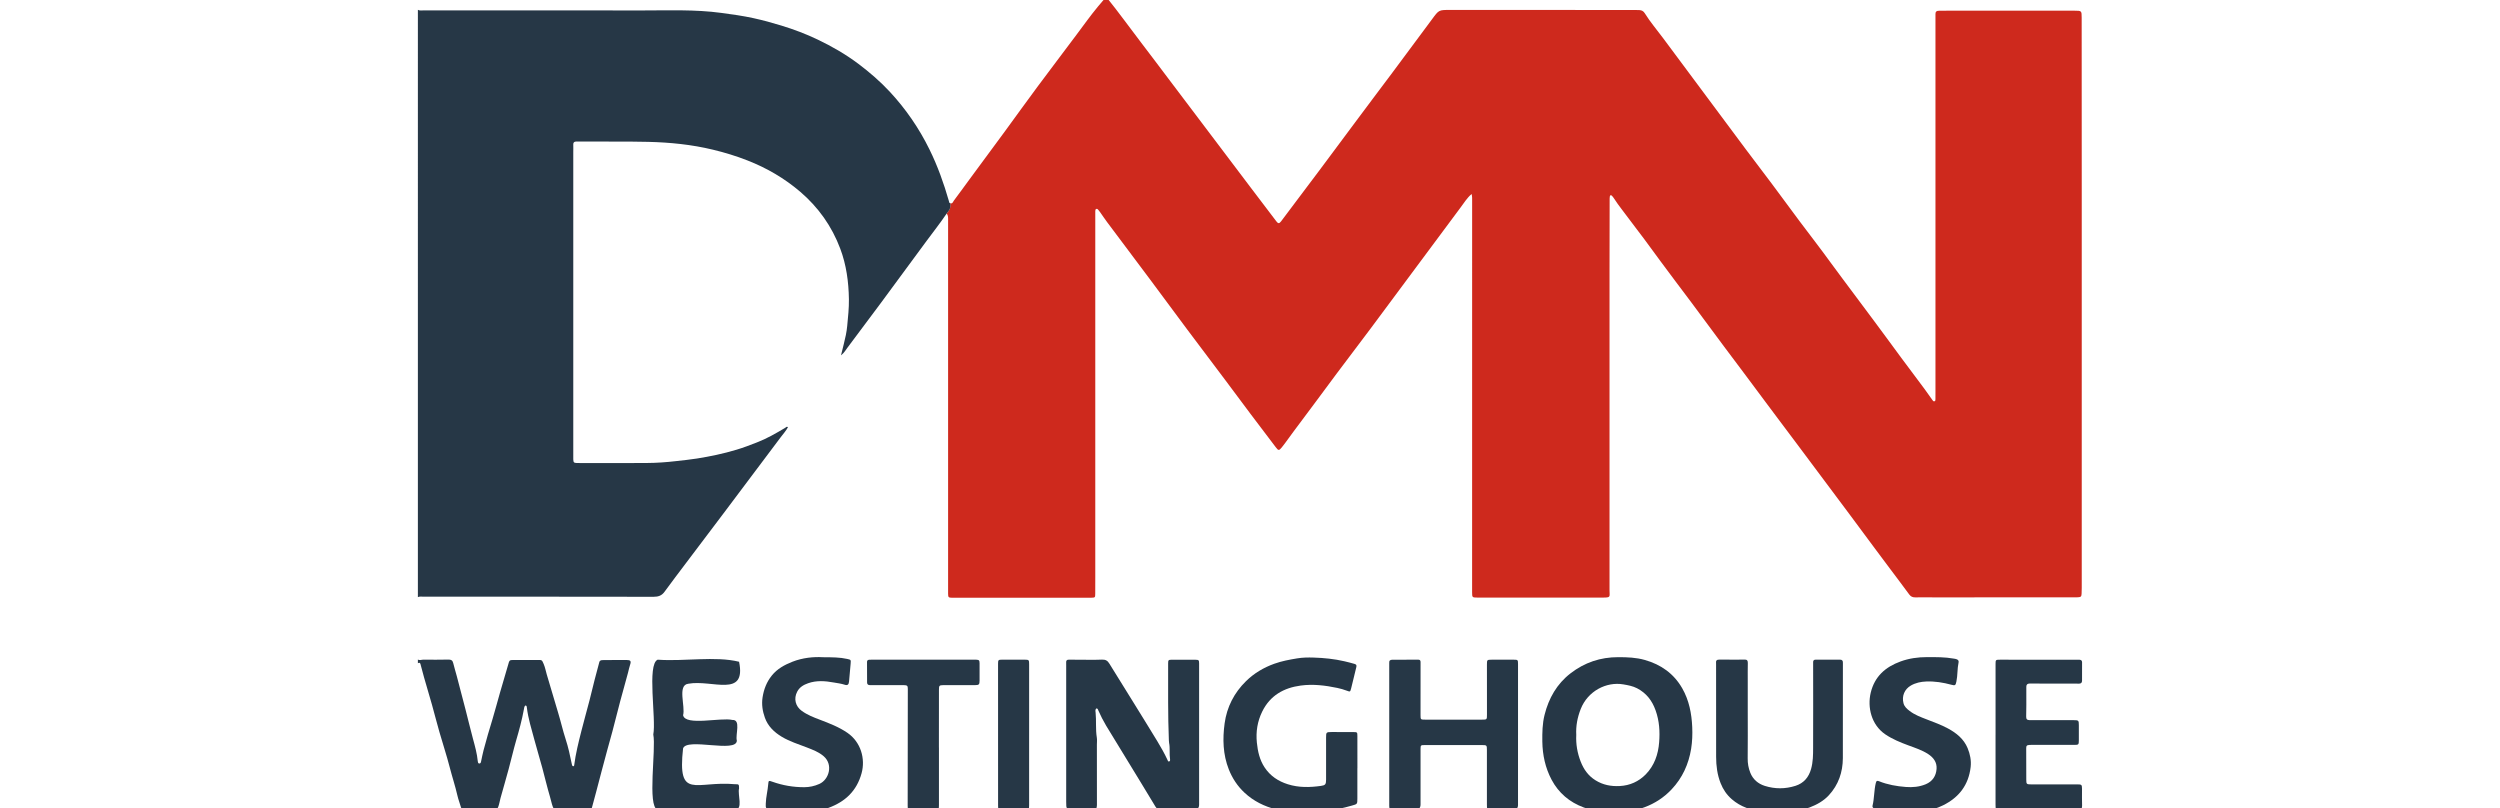 <?xml version="1.0" encoding="UTF-8"?> <svg xmlns="http://www.w3.org/2000/svg" id="Layer_1" data-name="Layer 1" viewBox="0 0 1782 576"><defs><style> .cls-1 { fill: #263746; } .cls-2 { fill: #ce291d; } </style></defs><path class="cls-2" d="M789.14-3.1c-.68.3-.71.78-.28,1.31,8.51,10.53,16.42,21.55,24.65,32.31,6.4,8.33,12.69,16.77,19.04,25.16,8.79,11.63,17.58,23.24,26.36,34.88,10.85,14.38,21.73,28.78,32.61,43.16,6.07,8.03,12.19,16.07,18.28,24.07,1.23,1.66,2.04,1.71,3.32.03,6.22-8.23,12.36-16.49,18.58-24.73,5.19-6.9,10.4-13.75,15.51-20.7,6.17-8.36,12.44-16.67,18.63-25.03,8.79-11.89,17.75-23.64,26.59-35.51,9.52-12.74,18.99-25.51,28.45-38.3,4.76-6.47,4.71-6.47,12.59-6.47,43.89.03,87.81.03,131.72.03,1.13,0,2.24.05,3.37.08,1.69.05,2.97.81,3.85,2.27,3.83,6.19,8.61,11.73,12.94,17.58,12.06,16.29,24.2,32.53,36.31,48.8,7.58,10.15,15.08,20.35,22.69,30.49,6.17,8.23,12.44,16.39,18.61,24.65,6.65,8.86,13.17,17.85,19.82,26.74,7.3,9.77,14.83,19.39,21.98,29.29,5.59,7.71,11.36,15.26,17.02,22.91,4.56,6.22,9.19,12.39,13.85,18.56,6.52,8.66,12.84,17.48,19.31,26.19,5.67,7.63,11.38,15.21,17.05,22.84,1.86,2.52,3.68,5.11,5.47,7.68.33.48.63.96,1.26.88.96-.13.83-.93.86-1.56.05-1.81.02-3.6.02-5.41V11.83c0-.55.03-1.13,0-1.69-.08-1.69.73-2.49,2.42-2.47,2.01,0,4.03-.05,6.04-.05h90.65c5.04.02,5.11.02,5.11,4.99.02,42.13.05,84.25.05,126.38.03,92.01,0,184.02,0,276.01,0,2.69.03,5.41-.1,8.11-.1,2.17-.5,2.49-2.64,2.64-.88.08-1.79.03-2.69.03-33.11.03-66.25.03-99.39.03-4.58,0-9.19-.08-13.8,0-1.84.03-3.17-.5-4.3-2.01-4.63-6.32-9.37-12.57-14.05-18.81-3.42-4.58-6.85-9.14-10.25-13.72-6.22-8.36-12.39-16.72-18.61-25.08-6.62-8.89-13.27-17.75-19.89-26.62-6.04-8.08-12.06-16.17-18.1-24.22-6.3-8.44-12.64-16.85-18.94-25.26-5.61-7.53-11.21-15.08-16.85-22.61-5.09-6.82-10.22-13.6-15.31-20.42-7.81-10.53-15.56-21.08-23.42-31.58-7.23-9.72-14.61-19.29-21.76-29.06-3.98-5.41-8.01-10.8-11.94-16.24-3.22-4.43-6.72-8.66-9.92-13.12-3.8-5.26-8.01-10.22-11.51-15.71-.43-.65-.91-1.31-1.46-1.84-.65-.65-1.28-.43-1.44.43-.15.88-.15,1.79-.15,2.69-.03,17.3-.08,34.57-.08,51.87,0,75.37.02,150.76,0,226.12,0,4.96,1.21,5.36-5.21,5.34-29.21-.03-58.42,0-87.6,0h-1.36c-3.68-.03-3.78-.1-3.78-3.75.02-93.02.02-186.04.02-279.05,0-1.54.08-3.07-.38-4.89-3.3,2.87-5.39,6.32-7.78,9.52-10.48,14-20.88,28.05-31.3,42.1-10.98,14.76-21.91,29.54-32.89,44.27-8.06,10.78-16.22,21.45-24.27,32.21-10.25,13.75-20.37,27.57-30.7,41.25-2.85,3.75-5.44,7.68-8.41,11.33-1.99,2.44-2.42,2.29-4.38-.33-5.94-7.88-11.94-15.69-17.85-23.57-6.04-8.06-12.04-16.17-18.08-24.22-9.02-12.01-18.08-23.97-27.07-35.98-8.91-11.94-17.73-23.92-26.62-35.86-10.12-13.55-20.3-27.04-30.42-40.59-1.74-2.34-3.37-4.76-5.04-7.15-.4-.53-.81-1.08-1.23-1.59-.35-.45-.78-.91-1.38-.76-.81.23-.81.98-.83,1.66-.03.68,0,1.36,0,2.01v258.83c0,3.93.02,7.86-.03,11.81-.02,2.69-.08,2.8-2.87,2.85-4.58.05-9.19.03-13.8.03h-85.24c-2.72-.1-2.92-.23-2.97-2.87-.05-3.15,0-6.3,0-9.44v-247.7c0-3.37-.02-6.75,0-10.12,0-1.36-.08-2.67-1.06-3.75,1.81-2.09,3.3-4.33,2.47-7.33,1.74.6,2.07-1.01,2.69-1.86,3.78-5.01,7.43-10.12,11.16-15.18,8.36-11.36,16.77-22.69,25.13-34.07,7.76-10.58,15.36-21.23,23.17-31.73,9.22-12.41,18.58-24.7,27.82-37.07,5.11-6.8,10.02-13.75,15.46-20.3,1.66-1.99,3.38-3.93,5.01-5.92.43-.53,1.31-1.18.1-1.84h1.34Z"></path><path class="cls-1" d="M677.27,144.86c.83,3-.65,5.21-2.47,7.33-4.51,6.67-9.52,13.02-14.3,19.49-10.88,14.81-21.76,29.59-32.69,44.37-7.81,10.53-15.71,21-23.54,31.5-1.38,1.84-2.49,3.9-4.81,5.74.75-3.05,1.36-5.57,2.01-8.11,1.08-4.23,2.01-8.51,2.42-12.84.6-6.37,1.31-12.77,1.21-19.11-.2-12.29-1.81-24.4-6.17-35.98-5.99-15.94-15.54-29.44-28.48-40.52-11.26-9.62-23.85-16.97-37.65-22.36-8.03-3.15-16.22-5.67-24.63-7.68-15.13-3.65-30.47-5.19-45.98-5.57-16.62-.4-33.24-.08-49.86-.23h-1.69c-1.31.05-2.07.63-2.01,2.09.08,1.91,0,3.83,0,5.72v217.01c0,.55-.02,1.13,0,1.69.1,2.19.38,2.54,2.54,2.64,1.89.08,3.8.03,5.72.03,14.71,0,29.41.08,44.12-.05,6.95-.03,13.9-.53,20.8-1.33,5.01-.58,10.05-1.06,15.01-1.86,4.66-.73,9.27-1.61,13.87-2.59,4.81-1.01,9.57-2.29,14.28-3.68,4.91-1.46,9.72-3.32,14.53-5.19,7.13-2.74,13.7-6.55,20.24-10.45.5-.3.91-1.11,1.94-.48-1.36,2.64-3.4,4.81-5.16,7.18-13.65,18.18-27.32,36.39-40.99,54.57-8.84,11.73-17.7,23.42-26.54,35.15-5.11,6.8-10.3,13.57-15.31,20.47-1.99,2.77-4.46,3.58-7.76,3.58-54.69-.1-109.39-.08-164.05-.08-1.34,0-2.69-.28-4,.3V7c1.38.76,2.87.4,4.3.4,51.75.03,103.52-.05,155.29.05,18.93.02,37.92-.81,56.81,1.76,7.68,1.03,15.34,2.09,22.89,3.75,6.67,1.46,13.25,3.25,19.77,5.26,8.91,2.72,17.58,5.99,25.94,10,10.2,4.86,19.99,10.53,29.08,17.35,7.98,6.02,15.54,12.54,22.34,19.87,11.41,12.31,20.83,25.99,28.25,41.1,5.82,11.81,10.2,24.1,13.82,36.71.18.6.08,1.36.91,1.61"></path><path class="cls-1" d="M297.88,470.1c1.28.83,2.64.08,3.95.1,5.94.05,11.88.08,17.85-.05,1.86-.03,2.9.53,3.35,2.42.76,3.15,1.74,6.27,2.57,9.39,2.09,7.91,4.16,15.81,6.2,23.72,1.79,6.95,3.45,13.93,5.31,20.85,1.44,5.29,2.92,10.6,3.45,16.09.08.63.18,1.49.93,1.61,1.03.18,1.31-.81,1.43-1.51.55-2.64,1.06-5.26,1.74-7.88,1.94-7.48,4.15-14.88,6.4-22.26,1.86-6.19,3.5-12.49,5.29-18.71,2.11-7.3,4.33-14.58,6.4-21.91.43-1.51,1.46-1.49,2.59-1.49,4.84,0,9.67,0,14.5-.03,1.11,0,2.24.03,3.35,0,3.15-.05,3.1-.05,4.38,2.97,1.01,2.37,1.44,4.94,2.17,7.4,2.74,8.99,5.29,18.03,8.03,27.02,1.94,6.32,3.37,12.77,5.41,19.04,1.89,5.77,3.15,11.66,4.36,17.6.15.63.15,1.33.86,1.69.6.13.83-.28.88-.73,1.06-8.23,3.07-16.29,5.11-24.32,1.84-7.28,3.88-14.48,5.77-21.73,1.28-4.99,2.44-10.02,3.73-15.01,1.06-4.13,2.22-8.21,3.27-12.31.38-1.49,1.49-1.51,2.64-1.54,3.47-.03,6.95-.05,10.42-.08,2.14,0,4.28-.03,6.4,0,2.84.03,3.42.73,2.49,3.47-.6,1.81-.96,3.68-1.44,5.51-1.79,6.82-3.78,13.6-5.59,20.42-1.91,7.13-3.65,14.3-5.54,21.45-1.18,4.53-2.52,9.07-3.75,13.6-1.38,5.09-2.74,10.17-4.08,15.23-1.31,4.89-2.54,9.74-3.83,14.6-.86,3.25-1.81,6.47-2.62,9.72-.58,2.34-.68,2.62-3.07,2.64-7.4.05-14.81-.03-22.23.05-1.64.03-2.42-.68-2.95-2.14-.86-2.32-1.26-4.73-1.99-7.1-2.01-6.75-3.6-13.62-5.44-20.42-1.81-6.7-3.85-13.35-5.64-20.04-2.04-7.68-4.48-15.26-5.41-23.19-.05-.5,0-1.16-.98-1.41-.91.65-.93,1.81-1.13,2.85-1.36,7.5-3.38,14.83-5.52,22.16-1.96,6.75-3.5,13.65-5.36,20.45-1.86,6.9-3.88,13.77-5.79,20.65-.58,2.06-.83,4.18-1.61,6.19-.53,1.33-1.06,2.01-2.59,2.01-7.18-.08-14.38-.05-21.56-.03-1.31.03-2.06-.4-2.44-1.74-.78-2.8-1.89-5.51-2.52-8.36-1.54-6.77-3.75-13.35-5.47-20.07-2.17-8.46-4.94-16.75-7.33-25.11-1.86-6.47-3.5-12.99-5.31-19.46-1.86-6.57-3.83-13.09-5.69-19.64-.81-2.82-1.51-5.64-2.27-8.44-.3-1.06-.33-2.49-2.09-1.54v-2.69Z"></path><path class="cls-1" d="M781.68,504.91c-1.21.73-.83,1.96-.73,3,.58,5.92-.1,11.89.86,17.8.28,1.64.05,3.37.05,5.04,0,13.93,0,27.85.03,41.78v1.36c-.1,2.44-.53,2.95-3,3-4.51.05-8.99,0-13.47,0-5.46-.03-5.44-.03-5.44-5.34v-97.37c0-.65.03-1.33-.02-2.01-.1-1.49.65-1.99,2.04-1.96,2.47.05,4.94.05,7.4.05,5.39,0,10.8.15,16.17-.08,2.49-.1,3.93.78,5.16,2.82,5.57,9.07,11.21,18.08,16.82,27.12,5.82,9.42,11.68,18.81,17.43,28.3,2.59,4.31,5.09,8.69,7.2,13.25.25.48.33,1.21,1.01,1.13.91-.1.91-.96.81-1.59-.58-3.9.1-7.86-.68-11.73-.1-.55-.13-1.13-.15-1.69-.75-18.28-.48-36.59-.53-54.87,0-2.34.2-2.62,2.42-2.67,5.72-.05,11.46-.05,17.17.03,2.24.03,2.47.33,2.49,2.59,0,7.63-.02,15.26,0,22.89v77.83q0,3.53-3.57,3.55c-7.76,0-15.51-.08-23.24.03-1.99.03-3.27-.48-4.36-2.29-6.8-11.33-13.72-22.59-20.6-33.87-4.84-7.93-9.72-15.84-14.53-23.8-2.06-3.45-3.88-7.05-5.51-10.75-.25-.58-.35-1.31-1.21-1.54"></path><path class="cls-1" d="M1150.39,578.77c-7.5.45-14.68-.68-21.58-3.25-10.02-3.7-17.8-10.25-22.84-19.74-4.48-8.46-6.45-17.58-6.6-27.17-.08-6.42.02-12.79,1.59-19.04,2.97-11.86,8.74-22.06,18.51-29.61,9.97-7.71,21.33-11.56,34.02-11.53,6.45,0,12.82.23,19.01,2.01,11.43,3.25,20.57,9.67,26.59,20.17,4.91,8.59,6.7,17.95,7.13,27.67.23,5.19.03,10.37-.78,15.46-1.79,10.95-6.19,20.72-13.92,28.91-5.41,5.74-11.84,9.95-19.14,12.69-7.08,2.64-14.48,3.98-21.98,3.42M1123.55,523.98c-.3,6.5.78,12.77,3.12,18.78,2.14,5.54,5.36,10.17,10.58,13.42,5.36,3.35,11.13,4.43,17.33,4.1,7.25-.38,13.47-3.2,18.51-8.31,6.14-6.27,8.89-14.28,9.54-22.79.63-7.71.15-15.39-2.54-22.86-2.49-7-6.62-12.31-13.22-15.74-3.05-1.56-6.35-2.17-9.67-2.74-12.24-2.14-25.46,4.83-30.44,17.48-2.37,5.99-3.57,12.21-3.2,18.66"></path><path class="cls-1" d="M1082.04,523.91v49.88q0,3.32-3.38,3.35c-5.06,0-10.1,0-15.16-.03-3.65,0-3.63,0-3.63-3.8v-38.75c0-3.32-.13-3.47-3.35-3.47-13.7-.03-27.4-.03-41.1,0-2.72,0-2.82.13-2.85,2.87v39.41q0,3.75-3.57,3.75h-14.5c-.55,0-1.11.05-1.66,0-2.29-.13-2.49-.33-2.59-2.54-.03-.43,0-.88,0-1.33v-99.09c0-.55.05-1.11,0-1.66-.15-1.64.71-2.24,2.19-2.24,6.2,0,12.36-.03,18.53-.05,1.11,0,1.64.58,1.61,1.69-.02.68,0,1.33,0,2.01-.02,11.91-.02,23.82-.02,35.73.02,3.27.02,3.32,3.38,3.32h40.44c3.5,0,3.53-.03,3.53-3.6,0-11.91-.02-23.82-.02-35.71,0-3.3.08-3.4,3.37-3.42,5.29-.03,10.55-.03,15.84,0,2.82,0,2.95.15,2.95,3.15v50.54"></path><path class="cls-1" d="M967.53,547.59v21.58c0,4.1-.05,3.95-3.93,5.06-6.17,1.76-12.39,3.17-18.73,3.85-11.76,1.26-23.54,1.81-35.15-1.11-8.49-2.14-16.22-5.94-22.66-11.96-4.96-4.63-8.66-10.22-11.18-16.59-4.2-10.65-4.48-21.73-2.97-32.81,1.59-11.66,6.82-21.83,15.24-30.07,5.72-5.62,12.52-9.67,20.14-12.41,5.31-1.91,10.8-2.92,16.29-3.83,3.88-.65,7.83-.71,11.76-.58,7.4.23,14.73.96,21.96,2.64,2.42.58,4.78,1.16,7.15,1.86,1.16.35,1.69.83,1.36,2.17-1.28,5.11-2.42,10.25-3.73,15.34-.68,2.59-.76,2.44-3.1,1.59-2.19-.81-4.46-1.49-6.75-1.96-8.61-1.81-17.32-2.87-26.09-1.69-12.11,1.64-21.81,7.1-27.42,18.51-3.45,7.03-4.61,14.38-3.83,22.16.65,6.35,1.99,12.39,5.57,17.75,4.03,6.04,9.64,9.77,16.52,11.94,7.81,2.47,15.69,2.27,23.62,1.16,3.1-.43,3.63-1.13,3.63-4.48v-29.99c0-3.75.1-3.9,4-3.93,5.16,0,10.32,0,15.49.03,2.72.03,2.82.1,2.82,2.87.02,7.63.02,15.28.02,22.91h-.02Z"></path><path class="cls-1" d="M1245.8,508.27c0,10.78.08,21.55-.05,32.33-.05,3.58.58,6.98,1.86,10.2,1.89,4.73,5.54,7.88,10.35,9.39,7.28,2.29,14.65,2.24,21.86-.05,5.84-1.86,9.44-6.02,11.13-12.04,1.38-4.96,1.44-9.97,1.44-15.01.08-19.77.05-39.53.02-59.28v-1.69c-.05-1.23.45-1.91,1.74-1.91,5.84,0,11.68-.03,17.53,0,1.38,0,2.01.78,1.94,2.17-.03.43,0,.88,0,1.33,0,22.23.05,44.47-.03,66.7-.05,10-3.12,18.99-9.95,26.41-3.78,4.1-8.59,6.77-13.77,8.74-10.93,4.1-22.29,3.75-33.57,2.77-7.98-.68-15.59-3.2-21.86-8.64-3.63-3.15-6.22-6.98-7.98-11.43-2.39-6.04-3.2-12.36-3.2-18.76-.08-21.78-.03-43.59-.03-65.37,0-.55.05-1.13-.02-1.69-.18-1.81.76-2.29,2.42-2.27,4.26.08,8.54.03,12.79.03,1.69,0,3.37.03,5.06-.05,1.74-.08,2.39.65,2.37,2.39-.1,4.15-.05,8.31-.05,12.46v23.24"></path><path class="cls-1" d="M465.66,523.58c2.19-11.11-4.66-50.08,3.14-53.36,18.67,1.39,41.09-2.72,58.02,1.48,5.32,26.07-19.3,12.56-36.21,15.67-7.97.94-1.95,16.22-3.7,22.43,1.58,7.86,27.14,1.41,35.13,3.38,6.31-.34,2,10.51,3.18,14.7-.09,9.17-35.73-2.33-38.33,5.59-4.11,37.28,8.92,22.96,36.94,25.51,2.92,0,2.94,0,2.97,3.02-1.17,4.32,3.13,15.17-2.94,15.11-18.41,0-36.82,0-55.22,0-7.37-2.35-.9-43.25-2.97-53.53Z"></path><path class="cls-1" d="M1358.86,578.75c-7.15.35-13.82-.35-20.45-1.76-.88-.18-1.74-.45-2.57-.78-.81-.33-1.31-1.01-1.11-1.86,1.33-5.36,1.03-10.95,2.37-16.32.4-1.59,1.03-1.69,2.37-1.13,6.09,2.44,12.49,3.55,18.99,4.05,4.86.38,9.64-.05,14.2-1.94,4.86-2.04,7.35-5.89,7.73-10.93.35-4.68-2.17-8.08-5.99-10.58-4.33-2.82-9.27-4.41-14.08-6.19-5.77-2.14-11.43-4.43-16.57-7.93-9.9-6.8-12.77-19.31-10.3-29.61,2.77-11.56,10.45-18.36,21.25-22.28,6.09-2.22,12.36-3.1,18.81-3.1s12.79-.08,19.14,1.06c.65.1,1.33.2,1.96.43,1.06.35,1.74,1.08,1.46,2.29-.98,4.51-.6,9.17-1.56,13.7-.58,2.67-.86,2.95-3.55,2.22-5.89-1.59-11.83-2.57-17.95-2.32-3.85.15-7.55.93-10.93,2.87-4.58,2.64-6.6,7.53-5.26,12.67.65,2.42,2.42,3.98,4.31,5.41,3.68,2.87,8.03,4.43,12.29,6.09,5.11,1.99,10.3,3.83,15.11,6.45,6.02,3.27,11.26,7.45,13.98,14,1.79,4.31,2.69,8.84,2.17,13.47-1.46,12.74-8.26,21.68-19.72,27.32-8.39,4.13-17.27,5.29-26.09,4.71"></path><path class="cls-1" d="M1422.43,523.62v-50.19c0-3.12.08-3.2,3.25-3.2,18.28,0,36.59.03,54.87.03.55,0,1.13-.03,1.69,0,1.16.08,1.86.53,1.86,1.86-.05,4.38-.02,8.74-.02,13.12,0,1.36-.73,2.06-2.09,2.06-1.59-.03-3.15-.03-4.74-.03-9.64,0-19.29-.03-28.93-.03h-1.69c-1.49.03-2.29.73-2.27,2.29.02,1.56,0,3.15,0,4.71-.02,5.51.08,11-.1,16.52-.05,1.86.68,2.47,2.24,2.54,1.46.08,2.92.03,4.38.03,9.09,0,18.18-.03,27.27,0,3.47,0,3.63.18,3.65,3.58.02,3.58.02,7.18,0,10.78-.02,3.07-.18,3.27-3.22,3.27-9.19.03-18.41,0-27.6,0-1.46,0-2.92-.08-4.38.03-1.94.13-2.34.63-2.32,2.47,0,7.43.02,14.83.05,22.23.02,3.2.18,3.42,3.45,3.42,11,.05,22.01.03,33.01,0,2.95,0,3.25.2,3.27,3.15.05,4.03-.13,8.08.05,12.11.08,1.99-.78,2.57-2.47,2.59-1.13.03-2.24.1-3.35.1h-49.83c-.68,0-1.36-.03-2.04.03-3.95.2-4,.15-4-3.63.02-16.62,0-33.24,0-49.86Z"></path><path class="cls-1" d="M586.43,468.47c6.85.03,12.24.03,17.53,1.23,2.62.6,2.59.6,2.37,3.35-.4,4.26-.73,8.49-1.13,12.74-.2,2.17-1.06,2.97-3.07,2.29-2.57-.83-5.24-1.16-7.88-1.61-6.09-1.11-12.26-1.59-18.26.55-3.22,1.13-6.07,2.77-7.76,6.02-2.64,5.04-1.18,10.48,3.27,13.67,3.93,2.85,8.41,4.61,12.92,6.3,6.8,2.59,13.57,5.19,19.62,9.34,9.57,6.57,12.94,18.48,10.1,28.81-3.45,12.59-11.63,20.27-23.52,24.65-5.74,2.14-11.63,3.2-17.75,3.02-4.16-.13-8.31,0-12.47-.2-4.05-.23-7.96-1.28-11.96-1.86-2.69-.4-2.69-.98-2.59-3.95.13-4.73,1.41-9.29,1.76-14,.18-2.47.38-2.52,2.92-1.61,7.35,2.62,14.96,3.93,22.74,3.9,3.7,0,7.33-.78,10.75-2.32,6.9-3.05,10.02-13.67,3.2-19.67-3.52-3.1-7.83-4.68-12.11-6.35-6.04-2.34-12.26-4.23-17.85-7.6-5.44-3.27-9.87-7.53-12.04-13.57-1.66-4.63-2.44-9.47-1.66-14.53.91-5.79,2.9-10.98,6.6-15.56,3.88-4.81,9.04-7.6,14.61-9.8,7.43-2.92,15.21-3.63,21.68-3.25"></path><path class="cls-1" d="M669.28,532.78v41.12c0,3.02-.15,3.2-3.22,3.22-5.39.03-10.78.03-16.17,0-2.74,0-2.9-.15-2.9-2.85.02-27.72.08-55.47.1-83.22,0-2.27-.38-2.67-3.15-2.69-7.3-.03-14.61,0-21.91,0-.68,0-1.33.03-2.01,0-1.21,0-1.94-.6-1.96-1.81-.05-4.96-.05-9.9-.05-14.83,0-.96.68-1.38,1.54-1.46.88-.08,1.79-.05,2.69-.05h71.74c.58,0,1.13-.03,1.69,0,2.22.13,2.54.43,2.57,2.57.02,4.15.02,8.31,0,12.46-.02,2.67-.45,3.1-3.17,3.12-6.72.03-13.47,0-20.2,0-.81,0-1.59-.03-2.37,0-3,.08-3.22.28-3.22,3.3-.03,12.49,0,24.95-.03,37.42v3.7h.03Z"></path><path class="cls-1" d="M733.56,524.05v49.86c0,3.02-.15,3.2-3.22,3.22-5.39.03-10.78.03-16.17,0-2.62-.03-2.74-.15-2.74-2.95,0-33.69-.02-67.36-.02-101.05,0-2.69.2-2.9,2.84-2.92,5.39-.03,10.78-.03,16.14,0,3.05.03,3.17.2,3.17,3.32v50.51Z"></path></svg> 